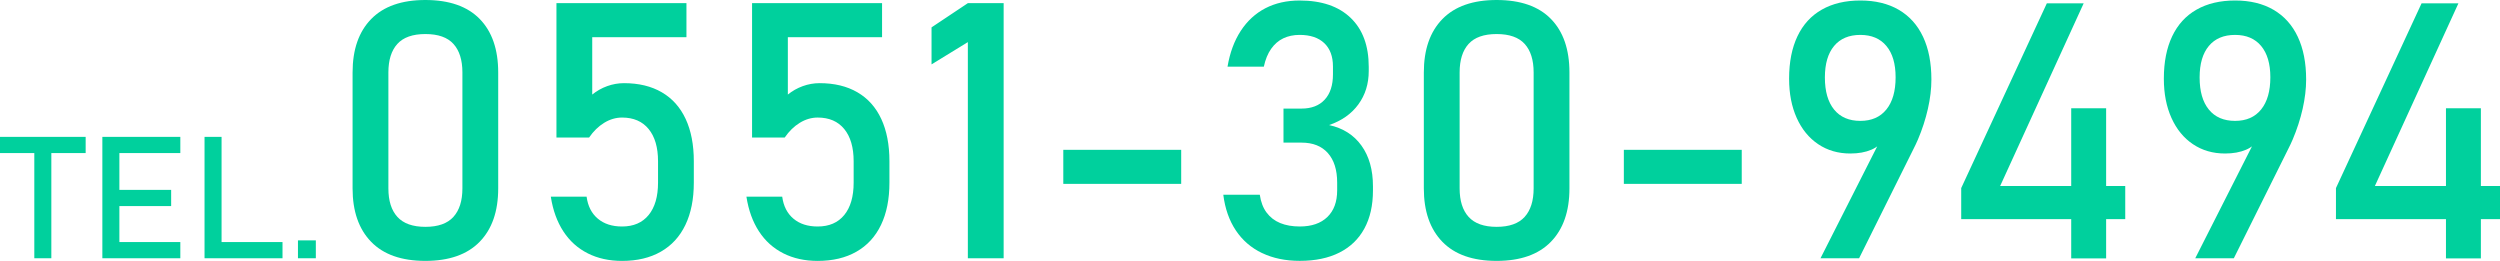<?xml version="1.0" encoding="UTF-8"?><svg id="b" xmlns="http://www.w3.org/2000/svg" width="239.923" height="25.037" viewBox="0 0 239.923 25.037"><defs><style>.d{fill:#00d09d;}</style></defs><g id="c"><g><path class="d" d="m0,13.135h8.22v1.555H0v-1.555Zm3.293.953h1.634v10.696h-1.634v-10.696Z"/><path class="d" d="m9.823,13.135h1.634v11.649h-1.634v-11.649Zm.793,0h6.69v1.555h-6.69v-1.555Zm0,5.088h5.809v1.554h-5.809v-1.554Zm0,5.007h6.69v1.555h-6.69v-1.555Z"/><path class="d" d="m19.629,13.135h1.634v11.649h-1.634v-11.649Zm.817,10.095h6.666v1.555h-6.666v-1.555Z"/><path class="d" d="m28.595,23.069h1.715v1.715h-1.715v-1.715Z"/><path class="d" d="m35.613,23.201c-1.184-1.223-1.776-2.93-1.776-5.118V6.954c0-2.2.595-3.909,1.785-5.127,1.189-1.218,2.924-1.827,5.203-1.827s4.026.606,5.211,1.818c1.184,1.212,1.776,2.924,1.776,5.136v11.129c0,2.2-.595,3.909-1.785,5.127-1.19,1.218-2.924,1.827-5.203,1.827-2.29,0-4.027-.612-5.211-1.836Zm7.897-2.382c.578-.635.867-1.547.867-2.736V6.954c0-1.19-.286-2.103-.858-2.736-.573-.634-1.471-.951-2.694-.951s-2.122.317-2.694.951c-.572.634-.858,1.546-.858,2.736v11.129c0,1.189.289,2.102.867,2.736.578.634,1.473.951,2.686.951s2.107-.317,2.686-.951Z"/><path class="d" d="m56.407,24.312c-.96-.482-1.74-1.184-2.34-2.104-.601-.92-1.002-2.026-1.204-3.316v-.018h3.435v.018c.123.897.482,1.597,1.078,2.096.595.5,1.369.749,2.323.749,1.1,0,1.95-.367,2.551-1.103s.901-1.771.901-3.106v-2.054c0-1.325-.3-2.354-.901-3.09s-1.451-1.103-2.551-1.103c-.595,0-1.167.168-1.717.505-.55.337-1.033.808-1.448,1.414h-3.132V.303h12.476v3.267h-9.042v5.506c.427-.348.903-.617,1.431-.809.528-.19,1.066-.286,1.617-.286,1.414,0,2.624.292,3.628.876,1.004.584,1.768,1.437,2.29,2.559.522,1.123.783,2.476.783,4.059v2.054c0,1.583-.27,2.936-.809,4.058-.539,1.123-1.324,1.979-2.357,2.567-1.033.59-2.273.885-3.721.885-1.235,0-2.332-.242-3.292-.725Z"/><path class="d" d="m75.18,24.312c-.96-.482-1.74-1.184-2.34-2.104-.601-.92-1.002-2.026-1.204-3.316v-.018h3.435v.018c.123.897.482,1.597,1.078,2.096.595.5,1.369.749,2.323.749,1.1,0,1.95-.367,2.551-1.103s.901-1.771.901-3.106v-2.054c0-1.325-.3-2.354-.901-3.09s-1.451-1.103-2.551-1.103c-.595,0-1.167.168-1.717.505-.55.337-1.033.808-1.448,1.414h-3.132V.303h12.476v3.267h-9.042v5.506c.427-.348.903-.617,1.431-.809.528-.19,1.066-.286,1.617-.286,1.414,0,2.624.292,3.628.876,1.004.584,1.768,1.437,2.29,2.559.522,1.123.783,2.476.783,4.059v2.054c0,1.583-.27,2.936-.809,4.058-.539,1.123-1.324,1.979-2.357,2.567-1.033.59-2.273.885-3.721.885-1.235,0-2.332-.242-3.292-.725Z"/><path class="d" d="m96.319,24.784h-3.435V4.041l-3.485,2.138v-3.552l3.485-2.324h3.435v24.481Z"/><path class="d" d="m113.358,14.379v3.267h-11.314v-3.267h11.314Z"/><path class="d" d="m121.12,24.287c-1.044-.499-1.883-1.223-2.517-2.172-.634-.948-1.036-2.09-1.204-3.426h3.502c.101.695.32,1.269.657,1.717.336.449.771.783,1.305,1.002s1.159.328,1.877.328c1.133,0,2.015-.303,2.644-.909.628-.605.943-1.459.943-2.559v-.741c0-1.224-.298-2.169-.893-2.837-.595-.668-1.437-1.002-2.525-1.002h-1.734v-3.267h1.734c.954,0,1.694-.286,2.222-.858s.792-1.381.792-2.425v-.758c0-.965-.278-1.711-.833-2.239-.556-.527-1.344-.791-2.366-.791-.583,0-1.105.109-1.566.328-.46.219-.85.556-1.17,1.011-.32.454-.553,1.024-.699,1.709h-3.485c.225-1.336.648-2.481,1.271-3.436.623-.953,1.412-1.678,2.366-2.172.954-.493,2.048-.74,3.283-.74,2.11,0,3.744.556,4.899,1.667,1.156,1.11,1.734,2.677,1.734,4.697v.404c0,1.224-.331,2.289-.993,3.198-.663.909-1.6,1.572-2.812,1.987,1.336.292,2.372.948,3.106,1.97.736,1.021,1.104,2.323,1.104,3.906v.404c0,1.426-.275,2.644-.825,3.653-.55,1.011-1.35,1.779-2.399,2.307-1.05.528-2.315.792-3.797.792-1.37,0-2.576-.25-3.62-.75Z"/><path class="d" d="m138.419,23.201c-1.184-1.223-1.775-2.93-1.775-5.118V6.954c0-2.2.595-3.909,1.785-5.127,1.189-1.218,2.924-1.827,5.202-1.827,2.29,0,4.026.606,5.211,1.818s1.776,2.924,1.776,5.136v11.129c0,2.2-.596,3.909-1.785,5.127s-2.924,1.827-5.202,1.827c-2.29,0-4.027-.612-5.212-1.836Zm7.897-2.382c.577-.635.866-1.547.866-2.736V6.954c0-1.19-.285-2.103-.857-2.736-.573-.634-1.471-.951-2.694-.951s-2.122.317-2.694.951-.858,1.546-.858,2.736v11.129c0,1.189.288,2.102.867,2.736.577.634,1.474.951,2.686.951s2.106-.317,2.686-.951Z"/><path class="d" d="m167.153,14.379v3.267h-11.314v-3.267h11.314Z"/><path class="d" d="m180.875,12.628l-.017.606c-.28.516-.704.895-1.271,1.136-.567.242-1.238.362-2.013.362-1.167,0-2.194-.297-3.081-.893-.887-.595-1.574-1.434-2.062-2.517s-.732-2.338-.732-3.764v-.017c0-1.583.267-2.936.8-4.058.532-1.122,1.313-1.976,2.341-2.56,1.026-.583,2.258-.875,3.695-.875s2.666.297,3.688.892c1.021.596,1.799,1.46,2.332,2.594s.799,2.497.799,4.091v.017c0,.876-.111,1.811-.336,2.804s-.545,1.979-.96,2.955c-.067.146-.135.295-.202.446s-.141.3-.219.446l-5.22,10.489h-3.704l6.162-12.156Zm.16-2.122c.59-.729.885-1.756.885-3.081v-.017c0-1.291-.295-2.29-.885-2.997-.589-.707-1.422-1.061-2.5-1.061-1.089,0-1.928.354-2.518,1.061-.589.707-.884,1.712-.884,3.014v.018c0,1.324.295,2.349.884,3.072.59.724,1.429,1.086,2.518,1.086,1.078,0,1.911-.364,2.5-1.095Z"/><path class="d" d="m188.216,18.05L196.433.32h3.535l-8.014,17.527h12.004v3.182h-15.742v-2.979Zm10.557-7.661h3.351v14.412h-3.351v-14.412Z"/><path class="d" d="m216.839,12.628l-.018.606c-.28.516-.704.895-1.271,1.136-.567.242-1.237.362-2.013.362-1.167,0-2.193-.297-3.08-.893-.887-.595-1.574-1.434-2.062-2.517s-.732-2.338-.732-3.764v-.017c0-1.583.266-2.936.799-4.058s1.313-1.976,2.341-2.56c1.026-.583,2.259-.875,3.696-.875s2.665.297,3.687.892c1.021.596,1.799,1.46,2.332,2.594s.8,2.497.8,4.091v.017c0,.876-.112,1.811-.336,2.804-.226.993-.545,1.979-.961,2.955-.066.146-.135.295-.201.446-.068.151-.141.3-.219.446l-5.221,10.489h-3.703l6.162-12.156Zm.16-2.122c.589-.729.884-1.756.884-3.081v-.017c0-1.291-.295-2.29-.884-2.997-.59-.707-1.423-1.061-2.5-1.061-1.09,0-1.928.354-2.518,1.061s-.885,1.712-.885,3.014v.018c0,1.324.295,2.349.885,3.072s1.428,1.086,2.518,1.086c1.077,0,1.91-.364,2.5-1.095Z"/><path class="d" d="m224.18,18.05L232.396.32h3.536l-8.015,17.527h12.006v3.182h-15.743v-2.979Zm10.557-7.661h3.351v14.412h-3.351v-14.412Z"/></g></g></svg>